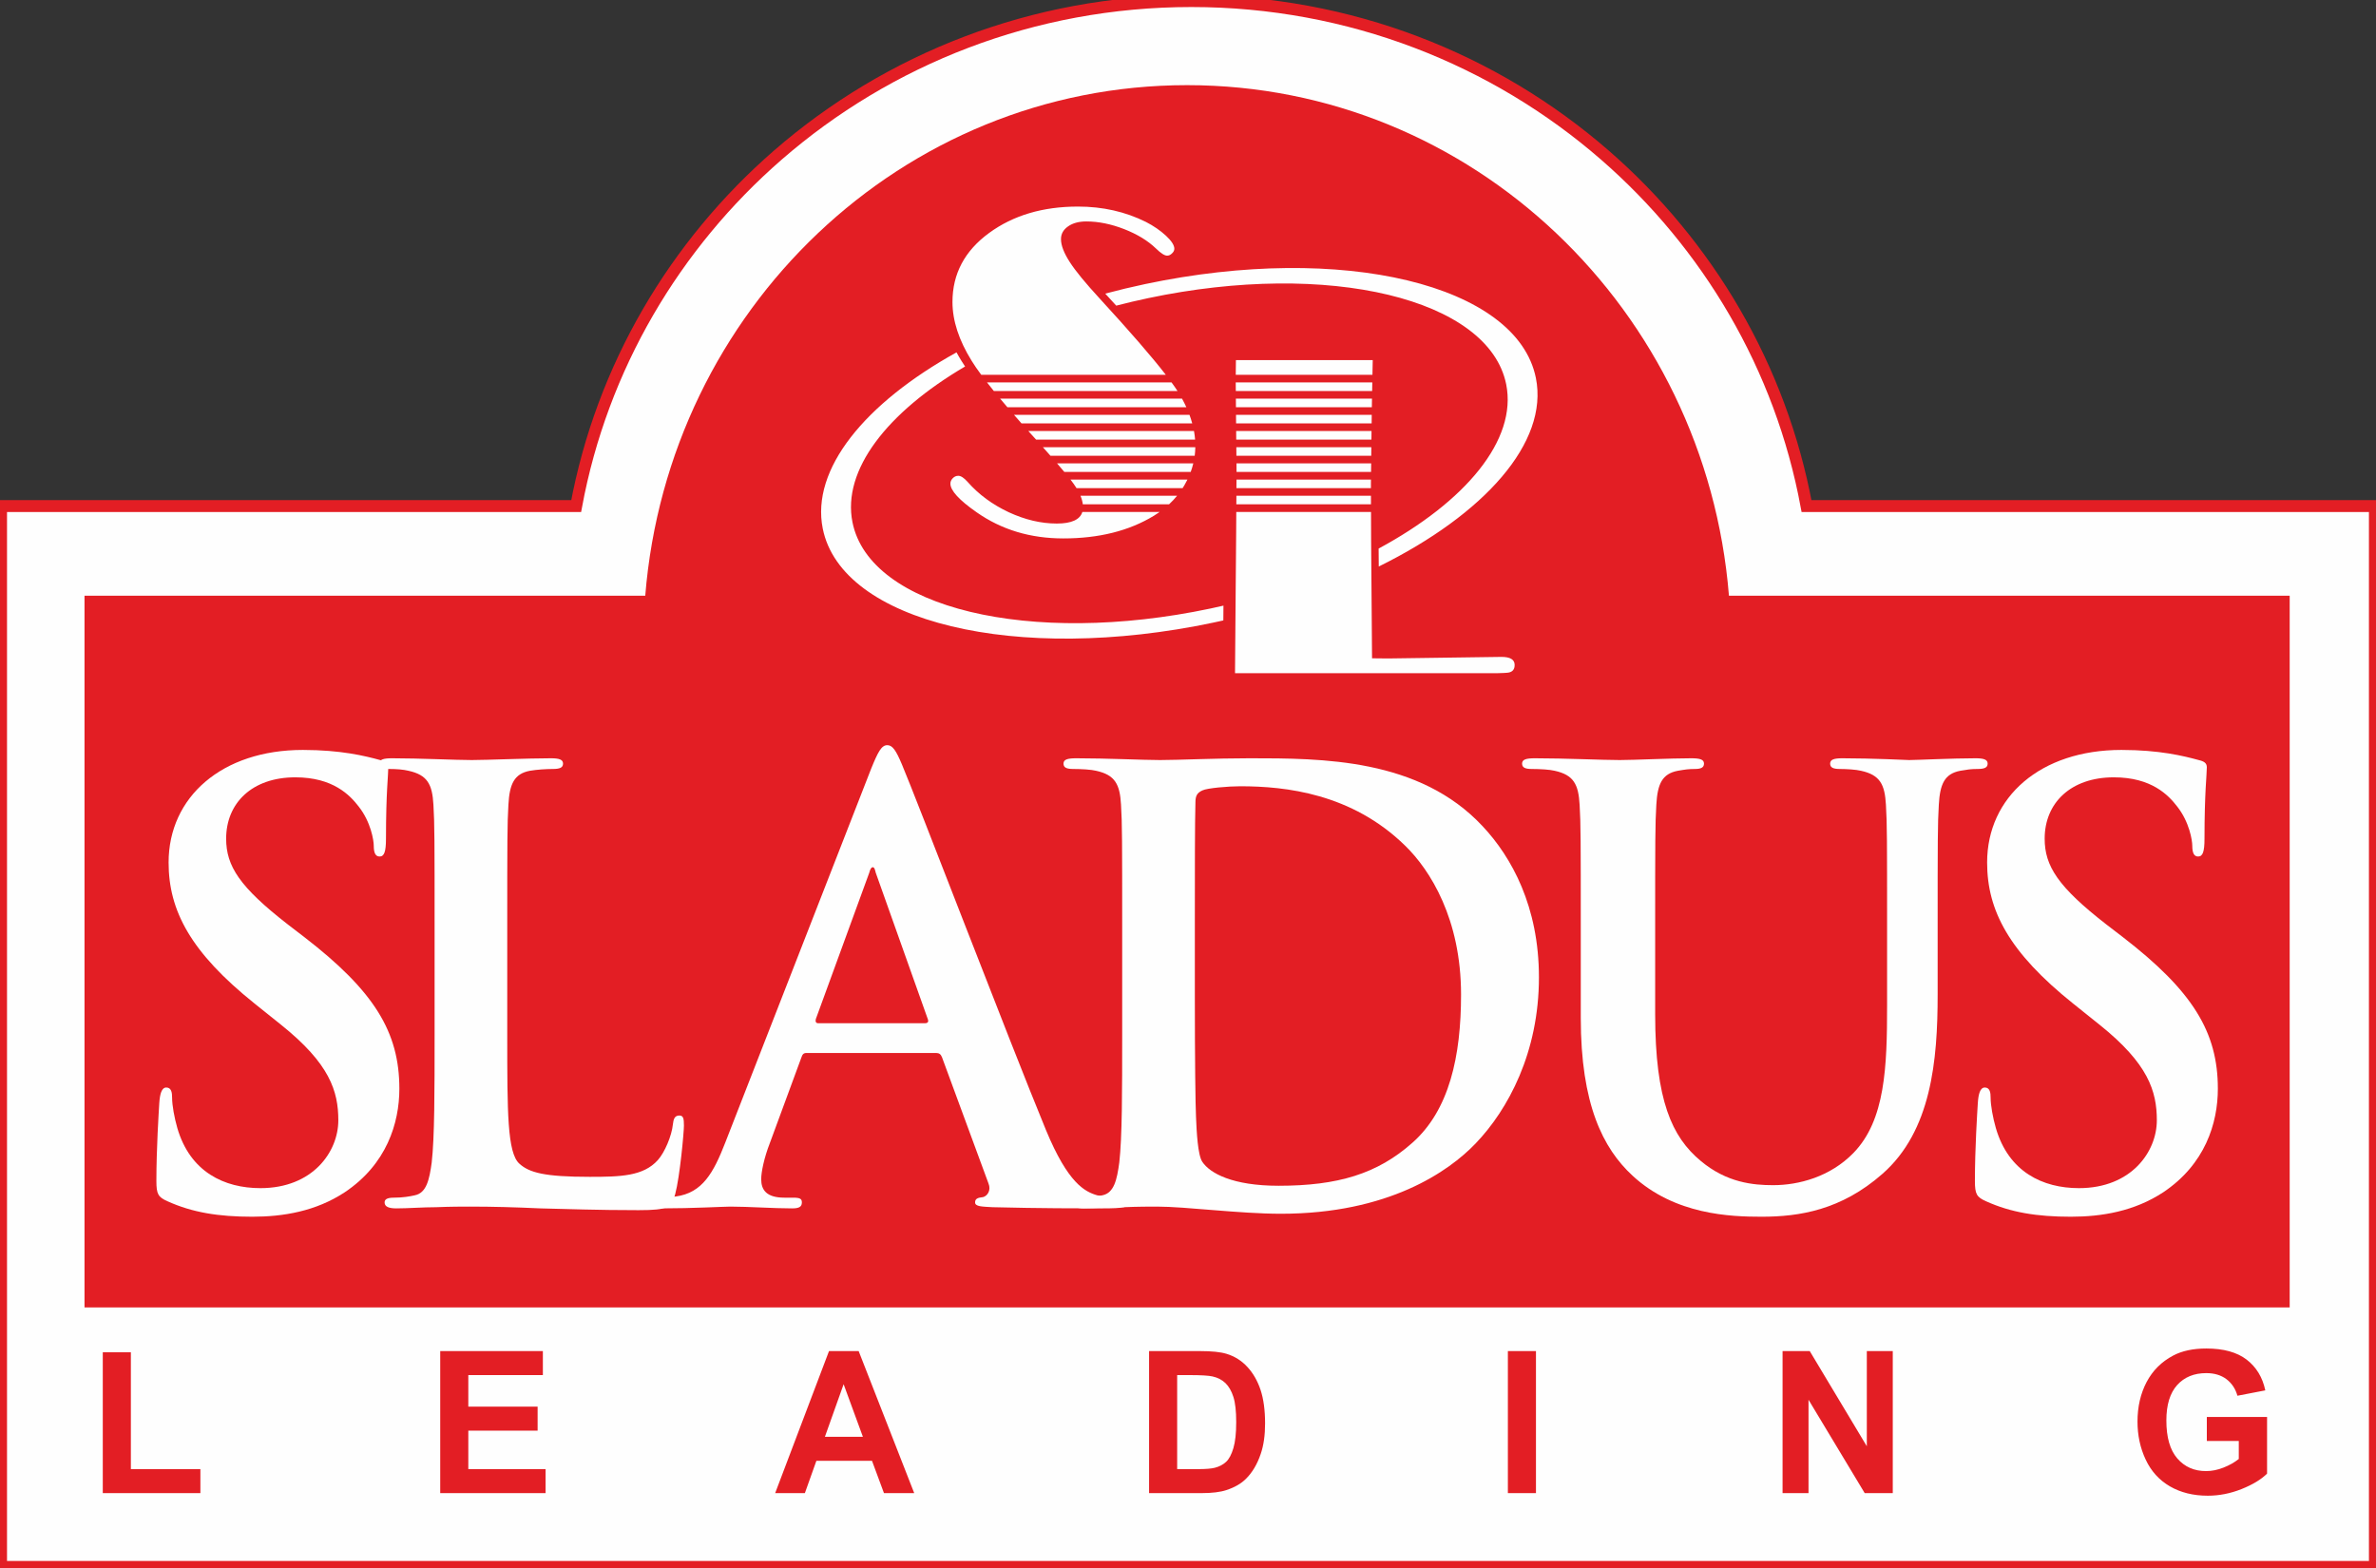 <svg width="100" height="66" viewBox="0 0 100 66" fill="none" xmlns="http://www.w3.org/2000/svg">
<rect x="0" y="0" width="100" height="66" fill="#333333" stroke="none"/>
<g clip-path="url(#clip0_80_1130)">
<path fill-rule="evenodd" clip-rule="evenodd" d="M1.738 21.301H24.25C25.334 15.458 28.401 10.3 32.736 6.529C37.376 2.494 43.469 0.046 50.141 0.046C56.813 0.046 62.906 2.494 67.546 6.529C71.882 10.299 74.948 15.458 76.032 21.301H99.953V65.954H0.045V21.301H1.738H1.738Z" fill="#FEFEFE" stroke="#E31E24" stroke-width="0.5" stroke-miterlimit="22.926"/>
<path fill-rule="evenodd" clip-rule="evenodd" d="M3.557 25.076H27.157C28.126 13.042 37.965 3.584 49.962 3.584C61.959 3.584 71.798 13.042 72.767 25.076H96.367V55.033H3.557V25.076H3.557Z" fill="#E31E24"/>
<path d="M10.618 51.214C11.915 51.214 13.285 50.989 14.508 50.186C16.269 49.009 16.808 47.279 16.808 45.826C16.808 43.445 15.756 41.716 12.796 39.435L12.111 38.909C10.08 37.33 9.518 36.453 9.518 35.3C9.518 33.796 10.618 32.719 12.429 32.719C14.019 32.719 14.728 33.471 15.095 33.947C15.609 34.598 15.731 35.375 15.731 35.601C15.731 35.901 15.805 36.052 15.976 36.052C16.171 36.052 16.245 35.851 16.245 35.3C16.245 33.345 16.343 32.618 16.343 32.293C16.343 32.117 16.22 32.042 16 31.992C15.364 31.817 14.337 31.566 12.747 31.566C9.346 31.566 7.096 33.546 7.096 36.303C7.096 38.332 8.025 40.087 10.716 42.242L11.841 43.144C13.872 44.773 14.239 45.926 14.239 47.154C14.239 48.482 13.163 50.011 10.961 50.011C9.444 50.011 8.001 49.334 7.463 47.48C7.34 47.054 7.243 46.528 7.243 46.202C7.243 46.001 7.218 45.776 6.998 45.776C6.802 45.776 6.729 46.051 6.704 46.427C6.68 46.828 6.582 48.332 6.582 49.71C6.582 50.262 6.655 50.387 7.047 50.562C8.099 51.038 9.2 51.214 10.618 51.214V51.214Z" fill="#FEFEFE"/>
<path d="M21.349 39.185C21.349 35.375 21.349 34.674 21.398 33.872C21.446 32.995 21.642 32.569 22.303 32.443C22.596 32.393 22.988 32.368 23.257 32.368C23.55 32.368 23.697 32.318 23.697 32.142C23.697 31.967 23.526 31.917 23.183 31.917C22.229 31.917 20.444 31.992 19.856 31.992C19.196 31.992 17.655 31.917 16.505 31.917C16.138 31.917 15.967 31.967 15.967 32.142C15.967 32.318 16.114 32.368 16.383 32.368C16.701 32.368 16.994 32.393 17.19 32.443C17.997 32.619 18.193 33.02 18.242 33.872C18.291 34.674 18.291 35.375 18.291 39.185V43.596C18.291 45.901 18.291 47.881 18.169 48.934C18.071 49.66 17.948 50.212 17.459 50.312C17.239 50.362 16.945 50.412 16.578 50.412C16.285 50.412 16.187 50.487 16.187 50.613C16.187 50.788 16.358 50.863 16.676 50.863C17.166 50.863 17.802 50.813 18.364 50.813C18.951 50.788 19.489 50.788 19.759 50.788C20.762 50.788 21.642 50.813 22.743 50.863C23.844 50.888 25.116 50.938 26.877 50.938C28.149 50.938 28.272 50.813 28.418 50.262C28.614 49.535 28.785 47.655 28.785 47.38C28.785 47.079 28.761 46.954 28.59 46.954C28.394 46.954 28.345 47.104 28.32 47.33C28.272 47.806 27.978 48.507 27.684 48.833C27.073 49.51 26.119 49.535 24.822 49.535C22.914 49.535 22.278 49.359 21.862 48.984C21.349 48.533 21.349 46.803 21.349 43.596V39.185L21.349 39.185Z" fill="#FEFEFE"/>
<path d="M39.4 44.322C39.522 44.322 39.596 44.372 39.645 44.498L41.602 49.811C41.724 50.111 41.553 50.337 41.381 50.387C41.137 50.412 41.039 50.462 41.039 50.612C41.039 50.788 41.332 50.788 41.773 50.813C43.73 50.863 45.516 50.863 46.396 50.863C47.301 50.863 47.522 50.813 47.522 50.613C47.522 50.437 47.399 50.412 47.203 50.412C46.91 50.412 46.543 50.387 46.176 50.312C45.662 50.161 44.953 49.815 44.023 47.568C42.458 43.771 38.544 33.546 37.956 32.167C37.712 31.591 37.565 31.366 37.345 31.366C37.1 31.366 36.954 31.641 36.66 32.368L30.52 48.106C30.031 49.359 29.566 50.212 28.441 50.362C28.245 50.387 27.902 50.412 27.682 50.412C27.486 50.412 27.389 50.462 27.389 50.613C27.389 50.813 27.535 50.863 27.853 50.863C29.125 50.863 30.471 50.788 30.74 50.788C31.498 50.788 32.55 50.863 33.333 50.863C33.602 50.863 33.749 50.813 33.749 50.613C33.749 50.462 33.676 50.412 33.382 50.412H33.015C32.257 50.412 32.037 50.086 32.037 49.635C32.037 49.334 32.159 48.733 32.404 48.106L33.724 44.523C33.773 44.372 33.822 44.322 33.945 44.322H39.4L39.4 44.322ZM34.434 43.069C34.336 43.069 34.312 42.994 34.336 42.894L36.587 36.729C36.611 36.628 36.66 36.503 36.733 36.503C36.807 36.503 36.831 36.628 36.856 36.729L39.057 42.919C39.082 42.994 39.057 43.069 38.935 43.069H34.434V43.069Z" fill="#FEFEFE"/>
<path d="M47.23 43.595C47.23 45.901 47.23 47.881 47.108 48.933C47.01 49.66 46.888 50.212 46.399 50.312C46.179 50.362 45.885 50.412 45.518 50.412C45.224 50.412 45.127 50.487 45.127 50.612C45.127 50.788 45.298 50.863 45.616 50.863C46.105 50.863 46.741 50.813 47.304 50.813C47.891 50.788 48.429 50.788 48.698 50.788C49.31 50.788 50.166 50.863 51.096 50.938C52.025 51.013 53.028 51.089 53.909 51.089C58.434 51.089 60.978 49.309 62.104 48.131C63.474 46.703 64.77 44.297 64.77 41.139C64.77 38.157 63.621 36.077 62.397 34.774C59.731 31.917 55.646 31.917 52.588 31.917C51.12 31.917 49.579 31.992 48.821 31.992C48.136 31.992 46.594 31.917 45.298 31.917C44.931 31.917 44.76 31.967 44.76 32.142C44.76 32.318 44.907 32.368 45.176 32.368C45.518 32.368 45.934 32.393 46.13 32.443C46.937 32.618 47.133 33.019 47.181 33.871C47.23 34.673 47.23 35.375 47.23 39.184V43.595L47.23 43.595ZM50.288 38.783C50.288 36.804 50.288 34.623 50.313 33.771C50.313 33.495 50.386 33.37 50.606 33.27C50.802 33.17 51.707 33.095 52.197 33.095C54.105 33.095 56.893 33.395 59.144 35.601C60.196 36.628 61.492 38.683 61.492 41.866C61.492 44.447 61.003 46.728 59.438 48.106C57.97 49.41 56.306 49.911 53.811 49.911C51.879 49.911 50.924 49.384 50.606 48.908C50.411 48.633 50.362 47.63 50.337 47.004C50.313 46.528 50.288 44.598 50.288 41.941V38.783L50.288 38.783Z" fill="#FEFEFE"/>
<path d="M66.531 42.844C66.531 46.477 67.461 48.332 68.708 49.485C70.494 51.139 72.843 51.214 74.139 51.214C75.729 51.214 77.49 50.938 79.227 49.41C81.282 47.605 81.551 44.648 81.551 41.866V39.185C81.551 35.375 81.551 34.674 81.6 33.872C81.649 32.995 81.845 32.569 82.505 32.443C82.799 32.393 82.946 32.368 83.215 32.368C83.508 32.368 83.655 32.318 83.655 32.142C83.655 31.967 83.484 31.917 83.141 31.917C82.187 31.917 80.646 31.992 80.353 31.992C80.328 31.992 78.787 31.917 77.539 31.917C77.197 31.917 77.026 31.967 77.026 32.142C77.026 32.318 77.173 32.368 77.442 32.368C77.711 32.368 78.127 32.393 78.322 32.443C79.13 32.619 79.325 33.02 79.374 33.872C79.423 34.674 79.423 35.375 79.423 39.185V42.317C79.423 44.899 79.35 47.154 78.004 48.533C77.026 49.535 75.705 49.886 74.628 49.886C73.797 49.886 72.671 49.786 71.571 48.858C70.372 47.856 69.662 46.327 69.662 42.693V39.185C69.662 35.375 69.662 34.674 69.711 33.872C69.76 32.995 69.956 32.569 70.617 32.443C70.91 32.393 71.057 32.368 71.326 32.368C71.571 32.368 71.717 32.318 71.717 32.142C71.717 31.967 71.546 31.917 71.179 31.917C70.299 31.917 68.757 31.992 68.17 31.992C67.436 31.992 65.895 31.917 64.599 31.917C64.232 31.917 64.061 31.967 64.061 32.142C64.061 32.318 64.207 32.368 64.476 32.368C64.819 32.368 65.235 32.393 65.43 32.443C66.238 32.619 66.433 33.02 66.482 33.872C66.531 34.674 66.531 35.375 66.531 39.185V42.844L66.531 42.844Z" fill="#FEFEFE"/>
<path d="M87.156 51.214C88.452 51.214 89.822 50.989 91.045 50.186C92.806 49.009 93.344 47.279 93.344 45.826C93.344 43.445 92.293 41.716 89.333 39.435L88.648 38.909C86.617 37.33 86.055 36.453 86.055 35.3C86.055 33.796 87.156 32.719 88.966 32.719C90.556 32.719 91.265 33.471 91.632 33.947C92.146 34.598 92.268 35.375 92.268 35.601C92.268 35.901 92.342 36.052 92.513 36.052C92.709 36.052 92.782 35.851 92.782 35.3C92.782 33.345 92.88 32.618 92.88 32.293C92.88 32.117 92.757 32.042 92.537 31.992C91.901 31.817 90.874 31.566 89.284 31.566C85.883 31.566 83.633 33.546 83.633 36.303C83.633 38.332 84.562 40.087 87.253 42.242L88.379 43.144C90.409 44.773 90.776 45.926 90.776 47.154C90.776 48.482 89.7 50.011 87.498 50.011C85.981 50.011 84.538 49.334 84 47.48C83.877 47.054 83.78 46.528 83.78 46.202C83.78 46.001 83.755 45.776 83.535 45.776C83.339 45.776 83.266 46.051 83.242 46.427C83.217 46.828 83.119 48.332 83.119 49.71C83.119 50.262 83.193 50.387 83.584 50.562C84.636 51.038 85.737 51.214 87.156 51.214V51.214Z" fill="#FEFEFE"/>
<path d="M41.298 15.776C41.136 15.558 41.003 15.364 40.898 15.193C40.357 14.323 40.087 13.496 40.087 12.711C40.087 11.525 40.602 10.556 41.631 9.805C42.644 9.064 43.889 8.695 45.372 8.695C46.407 8.695 47.36 8.909 48.228 9.341C48.553 9.508 48.836 9.703 49.071 9.92C49.305 10.138 49.425 10.322 49.425 10.471C49.425 10.54 49.393 10.606 49.325 10.668C49.26 10.731 49.193 10.761 49.122 10.761C49.016 10.761 48.858 10.662 48.653 10.461C48.311 10.131 47.868 9.861 47.315 9.644C46.761 9.429 46.231 9.321 45.722 9.321C45.407 9.321 45.15 9.39 44.953 9.529C44.754 9.667 44.654 9.845 44.654 10.066C44.654 10.329 44.779 10.652 45.024 11.031C45.269 11.41 45.684 11.914 46.266 12.547C47.541 13.935 48.474 15.011 49.066 15.776H41.297H41.298ZM41.828 16.458C41.727 16.332 41.631 16.212 41.541 16.097H49.308C49.405 16.229 49.488 16.349 49.558 16.458H41.828H41.828ZM42.398 17.14C42.292 17.015 42.19 16.895 42.093 16.779H49.749C49.815 16.9 49.875 17.02 49.93 17.14H42.398ZM42.993 17.821C42.884 17.697 42.778 17.577 42.676 17.46H50.062C50.107 17.581 50.146 17.701 50.178 17.821H42.993ZM43.605 18.503L43.345 18.215L43.28 18.142H50.252C50.274 18.263 50.289 18.383 50.299 18.503H43.605ZM44.212 19.184C44.112 19.07 44.006 18.95 43.892 18.823H50.308C50.306 18.945 50.297 19.065 50.282 19.184H44.212ZM44.796 19.865C44.705 19.756 44.604 19.636 44.49 19.505H50.223C50.194 19.626 50.157 19.746 50.114 19.865H44.796H44.796ZM45.309 20.547C45.274 20.489 45.234 20.43 45.191 20.37C45.154 20.316 45.108 20.255 45.054 20.186H49.977C49.938 20.266 49.895 20.345 49.849 20.423C49.824 20.465 49.799 20.506 49.773 20.547H45.309L45.309 20.547ZM45.573 21.228C45.56 21.114 45.527 20.993 45.475 20.868H49.54C49.436 20.995 49.324 21.115 49.202 21.228H45.573H45.573ZM40.331 20.027C40.444 20.027 40.575 20.116 40.727 20.287C41.196 20.818 41.772 21.239 42.454 21.56C43.136 21.876 43.811 22.037 44.478 22.037C45.096 22.037 45.456 21.873 45.554 21.549H48.807C48.73 21.604 48.649 21.657 48.566 21.708C47.523 22.344 46.253 22.663 44.751 22.663C43.367 22.663 42.152 22.298 41.103 21.562C40.367 21.049 40 20.647 40 20.357C40 20.274 40.032 20.198 40.1 20.129C40.164 20.063 40.241 20.027 40.331 20.027ZM57.703 21.549L57.707 22.737L57.746 27.709L58.425 27.716L62.458 27.66L63.192 27.65C63.562 27.65 63.748 27.762 63.748 27.99C63.748 28.188 63.648 28.296 63.446 28.316C63.404 28.323 63.259 28.329 63.015 28.336H51.979L52.008 24.668L52.027 22.418L52.032 21.549H57.703V21.549ZM57.7 20.868L57.701 21.228H52.034L52.037 20.868H57.7ZM57.7 20.186L57.698 20.391L57.699 20.547H52.038L52.041 20.186H57.7ZM57.709 19.505L57.704 19.865H52.043L52.04 19.505H57.709H57.709ZM57.717 18.823L57.712 19.184H52.037L52.034 18.823H57.717ZM57.724 18.142L57.72 18.503H52.03L52.027 18.142H57.724ZM57.733 17.46L57.729 17.821H52.024L52.021 17.46H57.733H57.733ZM57.744 16.779L57.737 17.14H52.018L52.015 16.779H57.744ZM57.757 16.097L57.75 16.458H52.012L52.009 16.097H57.757ZM57.775 15.158L57.763 15.776H52.01L52.017 15.158H57.775ZM51.487 26.115C51.348 26.146 51.209 26.177 51.069 26.206C42.78 27.957 35.419 26.185 34.628 22.25C34.124 19.747 36.401 16.971 40.257 14.832C40.322 14.951 40.392 15.072 40.467 15.193C40.512 15.266 40.563 15.344 40.618 15.426C37.34 17.352 35.436 19.784 35.879 21.986C36.604 25.593 43.352 27.217 50.949 25.613C51.132 25.575 51.312 25.534 51.492 25.492L51.487 26.115H51.487ZM48.202 11.956C56.49 10.206 63.851 11.977 64.642 15.912C65.187 18.622 62.476 21.65 58.029 23.846L58.023 23.09C61.684 21.115 63.862 18.516 63.392 16.177C62.666 12.57 55.919 10.946 48.321 12.55C47.866 12.646 47.419 12.751 46.98 12.865C46.85 12.723 46.717 12.577 46.579 12.427L46.517 12.359C47.067 12.212 47.629 12.077 48.202 11.956H48.202Z" fill="#FEFEFE"/>
<path d="M4.326 62.848V56.92H5.508V61.838H8.434V62.848H4.326H4.326ZM18.528 62.848V56.87H22.848V57.88H19.71V59.208H22.627V60.218H19.71V61.838H22.962V62.848H18.528ZM38.477 62.848H37.204L36.7 61.487H34.36L33.875 62.848H32.625L34.891 56.87H36.139L38.477 62.848H38.477ZM36.317 60.477L35.506 58.264L34.718 60.477H36.317H36.317ZM48.362 56.87H50.511C50.996 56.87 51.365 56.907 51.619 56.984C51.96 57.087 52.254 57.271 52.497 57.535C52.741 57.798 52.926 58.121 53.054 58.504C53.18 58.885 53.244 59.357 53.244 59.916C53.244 60.409 53.184 60.832 53.064 61.188C52.919 61.623 52.711 61.976 52.441 62.244C52.237 62.449 51.961 62.607 51.615 62.721C51.356 62.806 51.009 62.848 50.575 62.848H48.362V56.87V56.87ZM49.544 57.88V61.838H50.42C50.747 61.838 50.983 61.818 51.129 61.781C51.32 61.732 51.478 61.648 51.603 61.532C51.729 61.415 51.831 61.223 51.91 60.956C51.99 60.688 52.029 60.322 52.029 59.86C52.029 59.398 51.99 59.045 51.91 58.797C51.831 58.55 51.72 58.358 51.577 58.218C51.434 58.081 51.254 57.986 51.034 57.937C50.871 57.9 50.549 57.88 50.071 57.88H49.544ZM63.463 62.848V56.87H64.645V62.848H63.463ZM75.024 62.848V56.87H76.168L78.57 60.876V56.87H79.662V62.848H78.481L76.116 58.918V62.848H75.024H75.024ZM92.88 60.652V59.642H95.415V62.027C95.169 62.273 94.811 62.489 94.343 62.677C93.876 62.863 93.402 62.957 92.921 62.957C92.311 62.957 91.78 62.826 91.326 62.563C90.874 62.3 90.533 61.923 90.305 61.434C90.076 60.946 89.962 60.413 89.962 59.838C89.962 59.215 90.09 58.661 90.344 58.175C90.599 57.691 90.972 57.318 91.462 57.059C91.837 56.86 92.301 56.761 92.858 56.761C93.582 56.761 94.149 56.917 94.556 57.229C94.962 57.542 95.225 57.972 95.341 58.523L94.168 58.749C94.086 58.455 93.931 58.223 93.704 58.051C93.479 57.882 93.197 57.797 92.857 57.797C92.343 57.797 91.935 57.964 91.632 58.299C91.329 58.635 91.177 59.131 91.177 59.789C91.177 60.501 91.33 61.033 91.637 61.388C91.945 61.743 92.348 61.921 92.846 61.921C93.092 61.921 93.339 61.871 93.586 61.772C93.835 61.674 94.047 61.553 94.225 61.411V60.652H92.88L92.88 60.652Z" fill="#E31E24"/>
</g>
<defs>
<clipPath id="clip0_80_1130">
<rect width="100" height="66" fill="white"/>
</clipPath>
</defs>
</svg>
